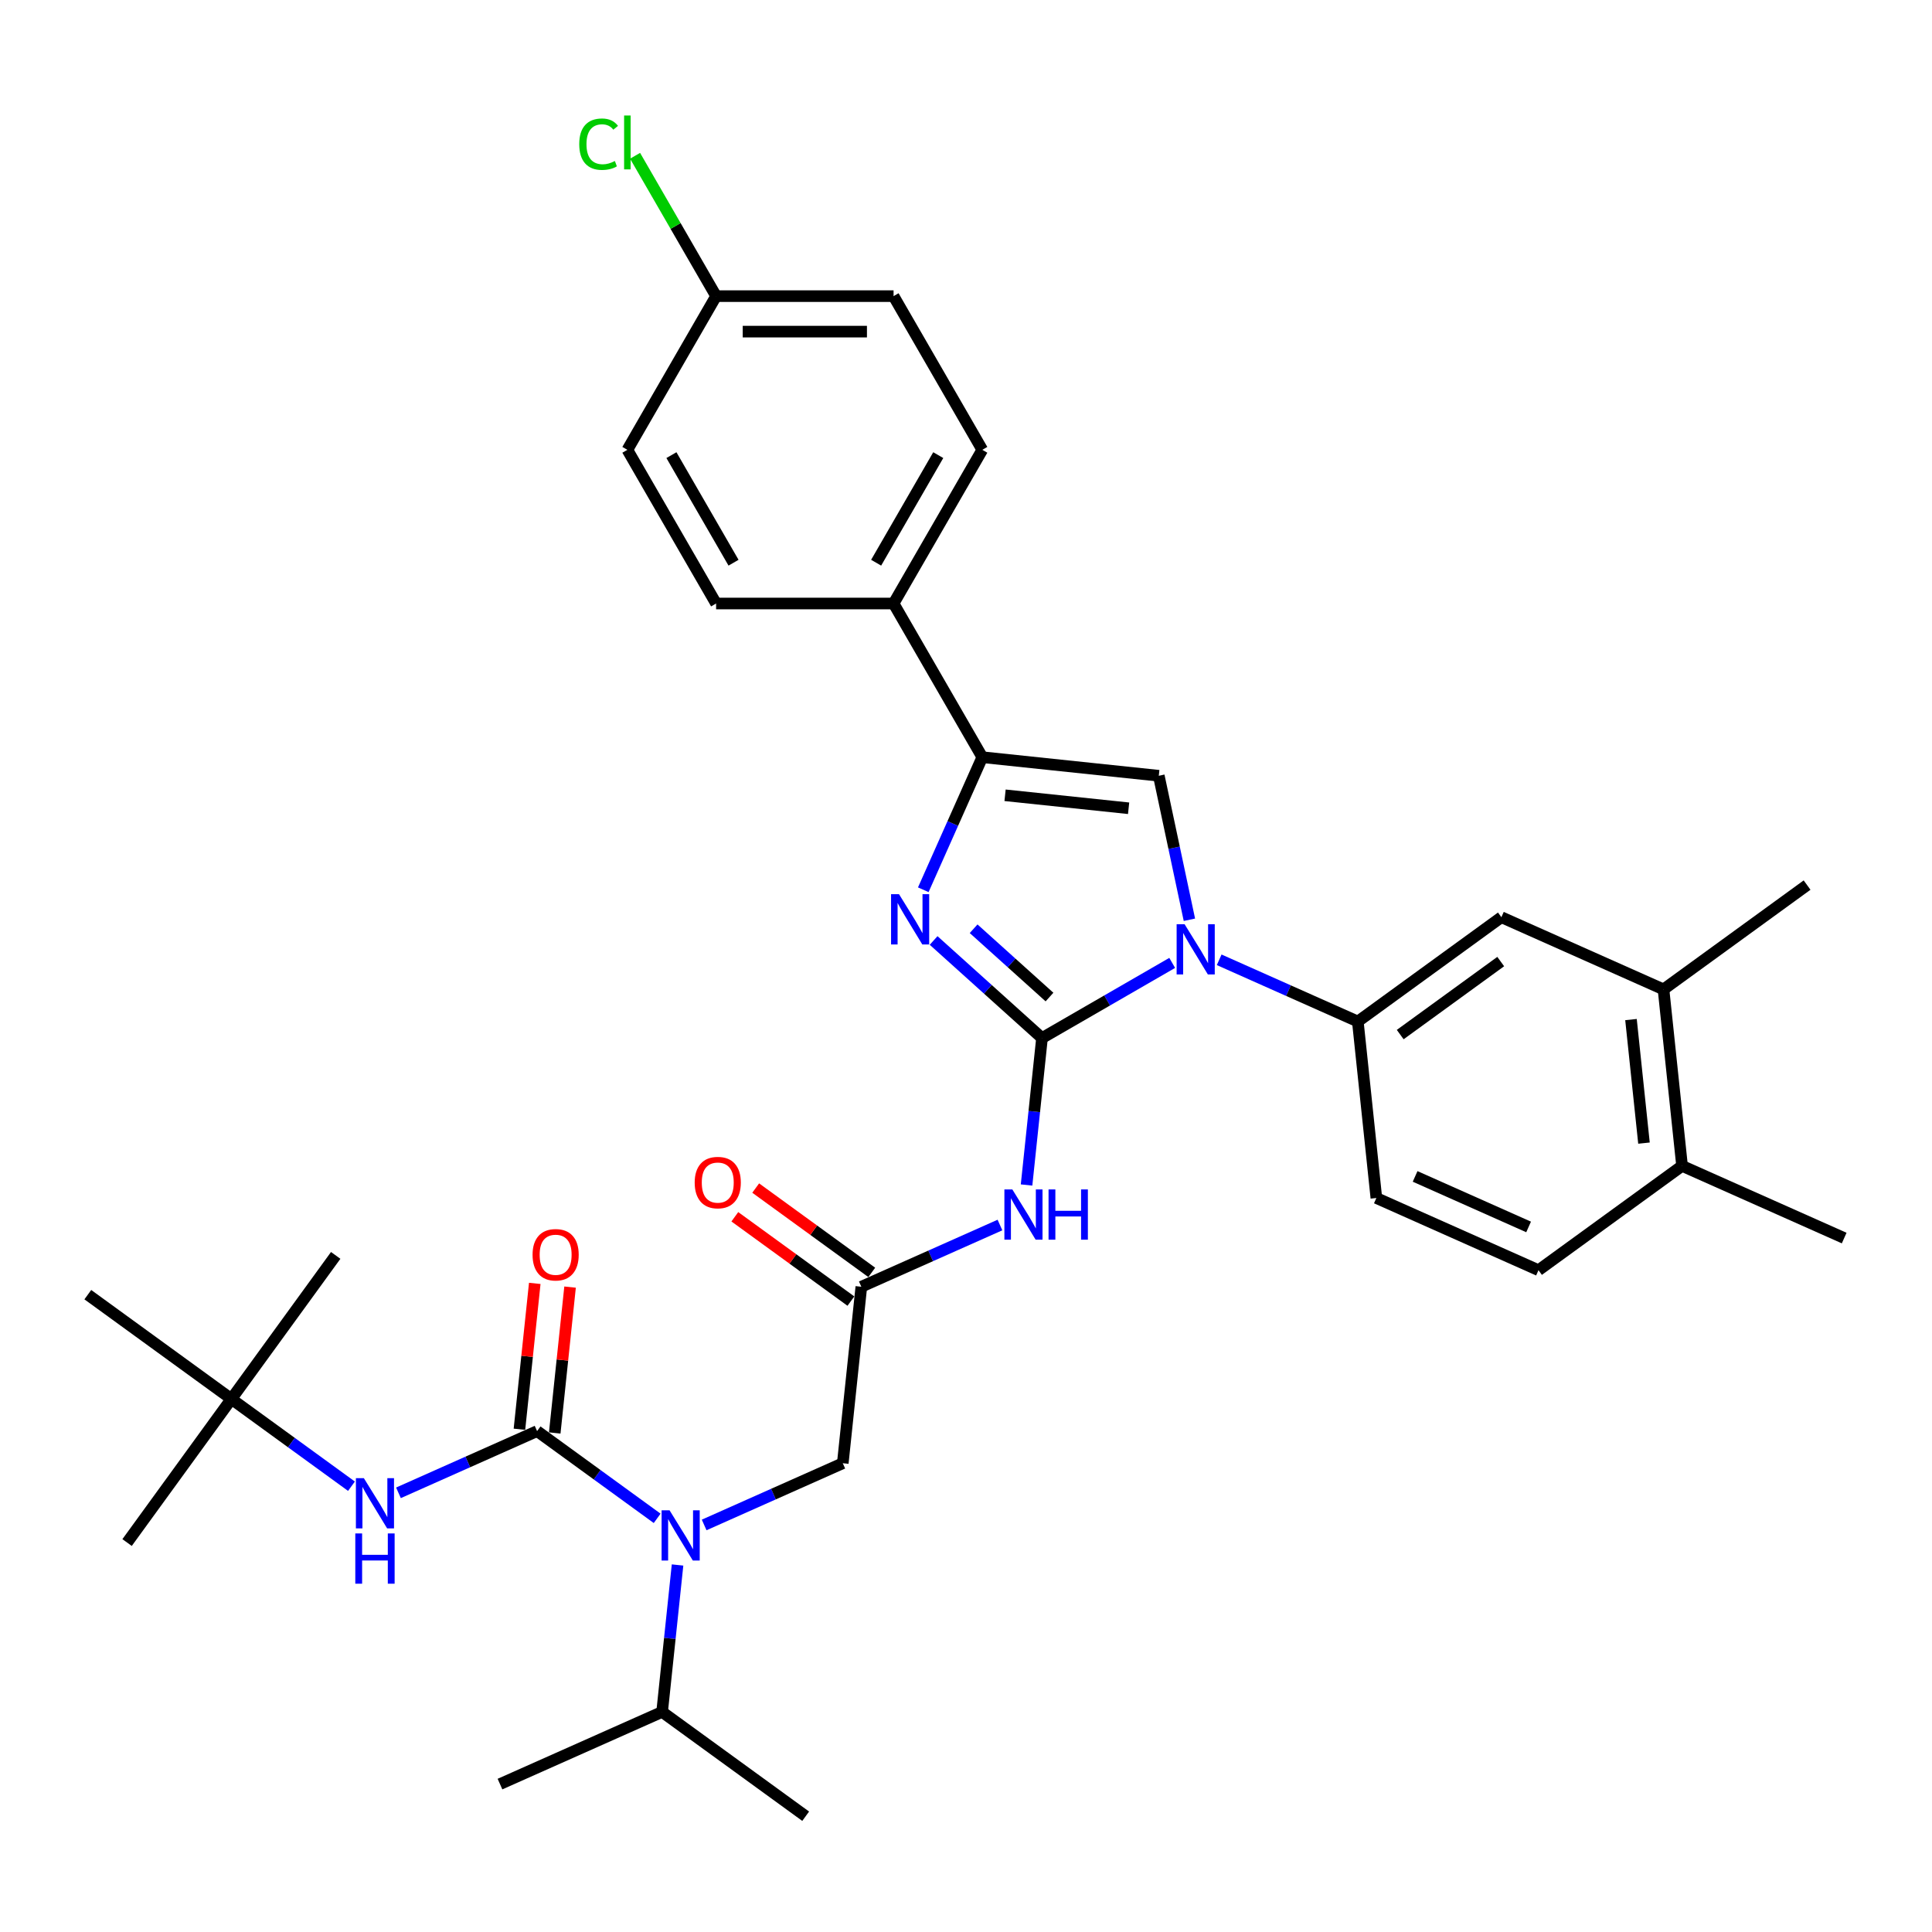 <?xml version='1.0' encoding='iso-8859-1'?>
<svg version='1.1' baseProfile='full'
              xmlns='http://www.w3.org/2000/svg'
                      xmlns:rdkit='http://www.rdkit.org/xml'
                      xmlns:xlink='http://www.w3.org/1999/xlink'
                  xml:space='preserve'
width='1000px' height='1000px' viewBox='0 0 1000 1000'>
<!-- END OF HEADER -->
<rect style='opacity:1.0;fill:#FFFFFF;stroke:none' width='1000' height='1000' x='0' y='0'> </rect>
<path class='bond-0' d='M 364.469,789.314 L 400.345,773.341' style='fill:none;fill-rule:evenodd;stroke:#0000FF;stroke-width:6px;stroke-linecap:butt;stroke-linejoin:miter;stroke-opacity:1' />
<path class='bond-0' d='M 400.345,773.341 L 436.222,757.368' style='fill:none;fill-rule:evenodd;stroke:#000000;stroke-width:6px;stroke-linecap:butt;stroke-linejoin:miter;stroke-opacity:1' />
<path class='bond-1' d='M 340.146,785.893 L 309.07,763.315' style='fill:none;fill-rule:evenodd;stroke:#0000FF;stroke-width:6px;stroke-linecap:butt;stroke-linejoin:miter;stroke-opacity:1' />
<path class='bond-1' d='M 309.07,763.315 L 277.994,740.738' style='fill:none;fill-rule:evenodd;stroke:#000000;stroke-width:6px;stroke-linecap:butt;stroke-linejoin:miter;stroke-opacity:1' />
<path class='bond-2' d='M 350.699,810.032 L 346.702,848.057' style='fill:none;fill-rule:evenodd;stroke:#0000FF;stroke-width:6px;stroke-linecap:butt;stroke-linejoin:miter;stroke-opacity:1' />
<path class='bond-2' d='M 346.702,848.057 L 342.706,886.082' style='fill:none;fill-rule:evenodd;stroke:#000000;stroke-width:6px;stroke-linecap:butt;stroke-linejoin:miter;stroke-opacity:1' />
<path class='bond-3' d='M 119.767,724.107 L 65.776,798.42' style='fill:none;fill-rule:evenodd;stroke:#000000;stroke-width:6px;stroke-linecap:butt;stroke-linejoin:miter;stroke-opacity:1' />
<path class='bond-4' d='M 119.767,724.107 L 173.759,649.795' style='fill:none;fill-rule:evenodd;stroke:#000000;stroke-width:6px;stroke-linecap:butt;stroke-linejoin:miter;stroke-opacity:1' />
<path class='bond-5' d='M 119.767,724.107 L 45.455,670.116' style='fill:none;fill-rule:evenodd;stroke:#000000;stroke-width:6px;stroke-linecap:butt;stroke-linejoin:miter;stroke-opacity:1' />
<path class='bond-6' d='M 119.767,724.107 L 150.843,746.685' style='fill:none;fill-rule:evenodd;stroke:#000000;stroke-width:6px;stroke-linecap:butt;stroke-linejoin:miter;stroke-opacity:1' />
<path class='bond-6' d='M 150.843,746.685 L 181.918,769.263' style='fill:none;fill-rule:evenodd;stroke:#0000FF;stroke-width:6px;stroke-linecap:butt;stroke-linejoin:miter;stroke-opacity:1' />
<path class='bond-7' d='M 277.994,740.738 L 242.118,756.711' style='fill:none;fill-rule:evenodd;stroke:#000000;stroke-width:6px;stroke-linecap:butt;stroke-linejoin:miter;stroke-opacity:1' />
<path class='bond-7' d='M 242.118,756.711 L 206.242,772.684' style='fill:none;fill-rule:evenodd;stroke:#0000FF;stroke-width:6px;stroke-linecap:butt;stroke-linejoin:miter;stroke-opacity:1' />
<path class='bond-8' d='M 287.13,741.698 L 291.097,703.949' style='fill:none;fill-rule:evenodd;stroke:#000000;stroke-width:6px;stroke-linecap:butt;stroke-linejoin:miter;stroke-opacity:1' />
<path class='bond-8' d='M 291.097,703.949 L 295.065,666.2' style='fill:none;fill-rule:evenodd;stroke:#FF0000;stroke-width:6px;stroke-linecap:butt;stroke-linejoin:miter;stroke-opacity:1' />
<path class='bond-8' d='M 268.859,739.778 L 272.827,702.028' style='fill:none;fill-rule:evenodd;stroke:#000000;stroke-width:6px;stroke-linecap:butt;stroke-linejoin:miter;stroke-opacity:1' />
<path class='bond-8' d='M 272.827,702.028 L 276.794,664.279' style='fill:none;fill-rule:evenodd;stroke:#FF0000;stroke-width:6px;stroke-linecap:butt;stroke-linejoin:miter;stroke-opacity:1' />
<path class='bond-9' d='M 342.706,886.082 L 258.791,923.443' style='fill:none;fill-rule:evenodd;stroke:#000000;stroke-width:6px;stroke-linecap:butt;stroke-linejoin:miter;stroke-opacity:1' />
<path class='bond-10' d='M 342.706,886.082 L 417.018,940.073' style='fill:none;fill-rule:evenodd;stroke:#000000;stroke-width:6px;stroke-linecap:butt;stroke-linejoin:miter;stroke-opacity:1' />
<path class='bond-11' d='M 517.576,634.069 L 481.699,650.042' style='fill:none;fill-rule:evenodd;stroke:#0000FF;stroke-width:6px;stroke-linecap:butt;stroke-linejoin:miter;stroke-opacity:1' />
<path class='bond-11' d='M 481.699,650.042 L 445.823,666.016' style='fill:none;fill-rule:evenodd;stroke:#000000;stroke-width:6px;stroke-linecap:butt;stroke-linejoin:miter;stroke-opacity:1' />
<path class='bond-12' d='M 531.346,613.351 L 535.342,575.327' style='fill:none;fill-rule:evenodd;stroke:#0000FF;stroke-width:6px;stroke-linecap:butt;stroke-linejoin:miter;stroke-opacity:1' />
<path class='bond-12' d='M 535.342,575.327 L 539.339,537.302' style='fill:none;fill-rule:evenodd;stroke:#000000;stroke-width:6px;stroke-linecap:butt;stroke-linejoin:miter;stroke-opacity:1' />
<path class='bond-13' d='M 451.222,658.584 L 421.185,636.761' style='fill:none;fill-rule:evenodd;stroke:#000000;stroke-width:6px;stroke-linecap:butt;stroke-linejoin:miter;stroke-opacity:1' />
<path class='bond-13' d='M 421.185,636.761 L 391.147,614.937' style='fill:none;fill-rule:evenodd;stroke:#FF0000;stroke-width:6px;stroke-linecap:butt;stroke-linejoin:miter;stroke-opacity:1' />
<path class='bond-13' d='M 440.424,673.447 L 410.386,651.623' style='fill:none;fill-rule:evenodd;stroke:#000000;stroke-width:6px;stroke-linecap:butt;stroke-linejoin:miter;stroke-opacity:1' />
<path class='bond-13' d='M 410.386,651.623 L 380.349,629.8' style='fill:none;fill-rule:evenodd;stroke:#FF0000;stroke-width:6px;stroke-linecap:butt;stroke-linejoin:miter;stroke-opacity:1' />
<path class='bond-14' d='M 445.823,666.016 L 436.222,757.368' style='fill:none;fill-rule:evenodd;stroke:#000000;stroke-width:6px;stroke-linecap:butt;stroke-linejoin:miter;stroke-opacity:1' />
<path class='bond-15' d='M 606.727,498.396 L 573.033,517.849' style='fill:none;fill-rule:evenodd;stroke:#0000FF;stroke-width:6px;stroke-linecap:butt;stroke-linejoin:miter;stroke-opacity:1' />
<path class='bond-15' d='M 573.033,517.849 L 539.339,537.302' style='fill:none;fill-rule:evenodd;stroke:#000000;stroke-width:6px;stroke-linecap:butt;stroke-linejoin:miter;stroke-opacity:1' />
<path class='bond-16' d='M 615.635,476.071 L 607.713,438.798' style='fill:none;fill-rule:evenodd;stroke:#0000FF;stroke-width:6px;stroke-linecap:butt;stroke-linejoin:miter;stroke-opacity:1' />
<path class='bond-16' d='M 607.713,438.798 L 599.79,401.526' style='fill:none;fill-rule:evenodd;stroke:#000000;stroke-width:6px;stroke-linecap:butt;stroke-linejoin:miter;stroke-opacity:1' />
<path class='bond-17' d='M 631.05,496.789 L 666.926,512.762' style='fill:none;fill-rule:evenodd;stroke:#0000FF;stroke-width:6px;stroke-linecap:butt;stroke-linejoin:miter;stroke-opacity:1' />
<path class='bond-17' d='M 666.926,512.762 L 702.803,528.735' style='fill:none;fill-rule:evenodd;stroke:#000000;stroke-width:6px;stroke-linecap:butt;stroke-linejoin:miter;stroke-opacity:1' />
<path class='bond-18' d='M 539.339,537.302 L 511.289,512.046' style='fill:none;fill-rule:evenodd;stroke:#000000;stroke-width:6px;stroke-linecap:butt;stroke-linejoin:miter;stroke-opacity:1' />
<path class='bond-18' d='M 511.289,512.046 L 483.239,486.789' style='fill:none;fill-rule:evenodd;stroke:#0000FF;stroke-width:6px;stroke-linecap:butt;stroke-linejoin:miter;stroke-opacity:1' />
<path class='bond-18' d='M 543.217,516.073 L 523.581,498.393' style='fill:none;fill-rule:evenodd;stroke:#000000;stroke-width:6px;stroke-linecap:butt;stroke-linejoin:miter;stroke-opacity:1' />
<path class='bond-18' d='M 523.581,498.393 L 503.946,480.714' style='fill:none;fill-rule:evenodd;stroke:#0000FF;stroke-width:6px;stroke-linecap:butt;stroke-linejoin:miter;stroke-opacity:1' />
<path class='bond-19' d='M 477.89,460.536 L 493.164,426.23' style='fill:none;fill-rule:evenodd;stroke:#0000FF;stroke-width:6px;stroke-linecap:butt;stroke-linejoin:miter;stroke-opacity:1' />
<path class='bond-19' d='M 493.164,426.23 L 508.438,391.924' style='fill:none;fill-rule:evenodd;stroke:#000000;stroke-width:6px;stroke-linecap:butt;stroke-linejoin:miter;stroke-opacity:1' />
<path class='bond-20' d='M 508.438,391.924 L 462.51,312.375' style='fill:none;fill-rule:evenodd;stroke:#000000;stroke-width:6px;stroke-linecap:butt;stroke-linejoin:miter;stroke-opacity:1' />
<path class='bond-21' d='M 508.438,391.924 L 599.79,401.526' style='fill:none;fill-rule:evenodd;stroke:#000000;stroke-width:6px;stroke-linecap:butt;stroke-linejoin:miter;stroke-opacity:1' />
<path class='bond-21' d='M 520.22,411.635 L 584.167,418.356' style='fill:none;fill-rule:evenodd;stroke:#000000;stroke-width:6px;stroke-linecap:butt;stroke-linejoin:miter;stroke-opacity:1' />
<path class='bond-22' d='M 462.51,312.375 L 508.438,232.826' style='fill:none;fill-rule:evenodd;stroke:#000000;stroke-width:6px;stroke-linecap:butt;stroke-linejoin:miter;stroke-opacity:1' />
<path class='bond-22' d='M 453.489,291.257 L 485.639,235.573' style='fill:none;fill-rule:evenodd;stroke:#000000;stroke-width:6px;stroke-linecap:butt;stroke-linejoin:miter;stroke-opacity:1' />
<path class='bond-23' d='M 462.51,312.375 L 370.654,312.375' style='fill:none;fill-rule:evenodd;stroke:#000000;stroke-width:6px;stroke-linecap:butt;stroke-linejoin:miter;stroke-opacity:1' />
<path class='bond-24' d='M 508.438,232.826 L 462.51,153.276' style='fill:none;fill-rule:evenodd;stroke:#000000;stroke-width:6px;stroke-linecap:butt;stroke-linejoin:miter;stroke-opacity:1' />
<path class='bond-25' d='M 861.03,512.105 L 870.631,603.457' style='fill:none;fill-rule:evenodd;stroke:#000000;stroke-width:6px;stroke-linecap:butt;stroke-linejoin:miter;stroke-opacity:1' />
<path class='bond-25' d='M 844.199,527.728 L 850.92,591.675' style='fill:none;fill-rule:evenodd;stroke:#000000;stroke-width:6px;stroke-linecap:butt;stroke-linejoin:miter;stroke-opacity:1' />
<path class='bond-26' d='M 861.03,512.105 L 777.115,474.744' style='fill:none;fill-rule:evenodd;stroke:#000000;stroke-width:6px;stroke-linecap:butt;stroke-linejoin:miter;stroke-opacity:1' />
<path class='bond-27' d='M 861.03,512.105 L 935.342,458.114' style='fill:none;fill-rule:evenodd;stroke:#000000;stroke-width:6px;stroke-linecap:butt;stroke-linejoin:miter;stroke-opacity:1' />
<path class='bond-28' d='M 870.631,603.457 L 796.318,657.449' style='fill:none;fill-rule:evenodd;stroke:#000000;stroke-width:6px;stroke-linecap:butt;stroke-linejoin:miter;stroke-opacity:1' />
<path class='bond-29' d='M 870.631,603.457 L 954.545,640.818' style='fill:none;fill-rule:evenodd;stroke:#000000;stroke-width:6px;stroke-linecap:butt;stroke-linejoin:miter;stroke-opacity:1' />
<path class='bond-30' d='M 777.115,474.744 L 702.803,528.735' style='fill:none;fill-rule:evenodd;stroke:#000000;stroke-width:6px;stroke-linecap:butt;stroke-linejoin:miter;stroke-opacity:1' />
<path class='bond-30' d='M 776.767,497.705 L 724.748,535.499' style='fill:none;fill-rule:evenodd;stroke:#000000;stroke-width:6px;stroke-linecap:butt;stroke-linejoin:miter;stroke-opacity:1' />
<path class='bond-31' d='M 796.318,657.449 L 712.404,620.088' style='fill:none;fill-rule:evenodd;stroke:#000000;stroke-width:6px;stroke-linecap:butt;stroke-linejoin:miter;stroke-opacity:1' />
<path class='bond-31' d='M 791.203,635.062 L 732.463,608.909' style='fill:none;fill-rule:evenodd;stroke:#000000;stroke-width:6px;stroke-linecap:butt;stroke-linejoin:miter;stroke-opacity:1' />
<path class='bond-32' d='M 702.803,528.735 L 712.404,620.088' style='fill:none;fill-rule:evenodd;stroke:#000000;stroke-width:6px;stroke-linecap:butt;stroke-linejoin:miter;stroke-opacity:1' />
<path class='bond-33' d='M 370.654,312.375 L 324.727,232.826' style='fill:none;fill-rule:evenodd;stroke:#000000;stroke-width:6px;stroke-linecap:butt;stroke-linejoin:miter;stroke-opacity:1' />
<path class='bond-33' d='M 379.675,291.257 L 347.526,235.573' style='fill:none;fill-rule:evenodd;stroke:#000000;stroke-width:6px;stroke-linecap:butt;stroke-linejoin:miter;stroke-opacity:1' />
<path class='bond-34' d='M 370.654,153.276 L 324.727,232.826' style='fill:none;fill-rule:evenodd;stroke:#000000;stroke-width:6px;stroke-linecap:butt;stroke-linejoin:miter;stroke-opacity:1' />
<path class='bond-35' d='M 370.654,153.276 L 349.684,116.954' style='fill:none;fill-rule:evenodd;stroke:#000000;stroke-width:6px;stroke-linecap:butt;stroke-linejoin:miter;stroke-opacity:1' />
<path class='bond-35' d='M 349.684,116.954 L 328.713,80.632' style='fill:none;fill-rule:evenodd;stroke:#00CC00;stroke-width:6px;stroke-linecap:butt;stroke-linejoin:miter;stroke-opacity:1' />
<path class='bond-36' d='M 370.654,153.276 L 462.51,153.276' style='fill:none;fill-rule:evenodd;stroke:#000000;stroke-width:6px;stroke-linecap:butt;stroke-linejoin:miter;stroke-opacity:1' />
<path class='bond-36' d='M 384.433,171.647 L 448.732,171.647' style='fill:none;fill-rule:evenodd;stroke:#000000;stroke-width:6px;stroke-linecap:butt;stroke-linejoin:miter;stroke-opacity:1' />
<path  class='atom-0' d='M 346.557 781.722
L 355.081 795.501
Q 355.926 796.86, 357.286 799.322
Q 358.645 801.784, 358.719 801.931
L 358.719 781.722
L 362.172 781.722
L 362.172 807.736
L 358.608 807.736
L 349.46 792.672
Q 348.394 790.908, 347.255 788.887
Q 346.153 786.866, 345.822 786.242
L 345.822 807.736
L 342.442 807.736
L 342.442 781.722
L 346.557 781.722
' fill='#0000FF'/>
<path  class='atom-3' d='M 188.33 765.092
L 196.854 778.87
Q 197.699 780.23, 199.059 782.692
Q 200.418 785.153, 200.492 785.3
L 200.492 765.092
L 203.945 765.092
L 203.945 791.106
L 200.381 791.106
L 191.233 776.041
Q 190.167 774.278, 189.028 772.257
Q 187.926 770.236, 187.595 769.611
L 187.595 791.106
L 184.215 791.106
L 184.215 765.092
L 188.33 765.092
' fill='#0000FF'/>
<path  class='atom-3' d='M 183.903 793.707
L 187.43 793.707
L 187.43 804.766
L 200.73 804.766
L 200.73 793.707
L 204.258 793.707
L 204.258 819.72
L 200.73 819.72
L 200.73 807.706
L 187.43 807.706
L 187.43 819.72
L 183.903 819.72
L 183.903 793.707
' fill='#0000FF'/>
<path  class='atom-4' d='M 275.655 649.459
Q 275.655 643.213, 278.741 639.722
Q 281.827 636.232, 287.596 636.232
Q 293.364 636.232, 296.451 639.722
Q 299.537 643.213, 299.537 649.459
Q 299.537 655.778, 296.414 659.379
Q 293.291 662.943, 287.596 662.943
Q 281.864 662.943, 278.741 659.379
Q 275.655 655.815, 275.655 649.459
M 287.596 660.004
Q 291.564 660.004, 293.695 657.358
Q 295.863 654.676, 295.863 649.459
Q 295.863 644.352, 293.695 641.78
Q 291.564 639.171, 287.596 639.171
Q 283.628 639.171, 281.46 641.743
Q 279.329 644.315, 279.329 649.459
Q 279.329 654.713, 281.46 657.358
Q 283.628 660.004, 287.596 660.004
' fill='#FF0000'/>
<path  class='atom-9' d='M 523.987 615.648
L 532.511 629.426
Q 533.356 630.786, 534.716 633.247
Q 536.075 635.709, 536.149 635.856
L 536.149 615.648
L 539.603 615.648
L 539.603 641.661
L 536.039 641.661
L 526.89 626.597
Q 525.824 624.833, 524.685 622.813
Q 523.583 620.792, 523.252 620.167
L 523.252 641.661
L 519.872 641.661
L 519.872 615.648
L 523.987 615.648
' fill='#0000FF'/>
<path  class='atom-9' d='M 542.726 615.648
L 546.253 615.648
L 546.253 626.707
L 559.554 626.707
L 559.554 615.648
L 563.081 615.648
L 563.081 641.661
L 559.554 641.661
L 559.554 629.647
L 546.253 629.647
L 546.253 641.661
L 542.726 641.661
L 542.726 615.648
' fill='#0000FF'/>
<path  class='atom-11' d='M 359.569 612.098
Q 359.569 605.851, 362.655 602.361
Q 365.742 598.87, 371.51 598.87
Q 377.279 598.87, 380.365 602.361
Q 383.451 605.851, 383.451 612.098
Q 383.451 618.417, 380.328 622.018
Q 377.205 625.582, 371.51 625.582
Q 365.778 625.582, 362.655 622.018
Q 359.569 618.454, 359.569 612.098
M 371.51 622.643
Q 375.478 622.643, 377.609 619.997
Q 379.777 617.315, 379.777 612.098
Q 379.777 606.991, 377.609 604.419
Q 375.478 601.81, 371.51 601.81
Q 367.542 601.81, 365.374 604.382
Q 363.243 606.954, 363.243 612.098
Q 363.243 617.352, 365.374 619.997
Q 367.542 622.643, 371.51 622.643
' fill='#FF0000'/>
<path  class='atom-13' d='M 613.138 478.367
L 621.662 492.146
Q 622.507 493.505, 623.867 495.967
Q 625.226 498.429, 625.3 498.576
L 625.3 478.367
L 628.754 478.367
L 628.754 504.381
L 625.19 504.381
L 616.041 489.317
Q 614.975 487.553, 613.836 485.532
Q 612.734 483.511, 612.403 482.887
L 612.403 504.381
L 609.023 504.381
L 609.023 478.367
L 613.138 478.367
' fill='#0000FF'/>
<path  class='atom-15' d='M 465.327 462.832
L 473.851 476.61
Q 474.696 477.97, 476.055 480.431
Q 477.415 482.893, 477.488 483.04
L 477.488 462.832
L 480.942 462.832
L 480.942 488.845
L 477.378 488.845
L 468.229 473.781
Q 467.164 472.017, 466.025 469.997
Q 464.923 467.976, 464.592 467.351
L 464.592 488.845
L 461.212 488.845
L 461.212 462.832
L 465.327 462.832
' fill='#0000FF'/>
<path  class='atom-32' d='M 299.815 74.627
Q 299.815 68.161, 302.828 64.78
Q 305.878 61.363, 311.646 61.363
Q 317.011 61.363, 319.877 65.148
L 317.452 67.132
Q 315.357 64.376, 311.646 64.376
Q 307.715 64.376, 305.621 67.022
Q 303.563 69.63, 303.563 74.627
Q 303.563 79.771, 305.694 82.417
Q 307.862 85.062, 312.051 85.062
Q 314.916 85.062, 318.26 83.335
L 319.289 86.091
Q 317.929 86.973, 315.872 87.487
Q 313.814 88.001, 311.536 88.001
Q 305.878 88.001, 302.828 84.548
Q 299.815 81.094, 299.815 74.627
' fill='#00CC00'/>
<path  class='atom-32' d='M 323.036 59.783
L 326.417 59.783
L 326.417 87.671
L 323.036 87.671
L 323.036 59.783
' fill='#00CC00'/>
</svg>
